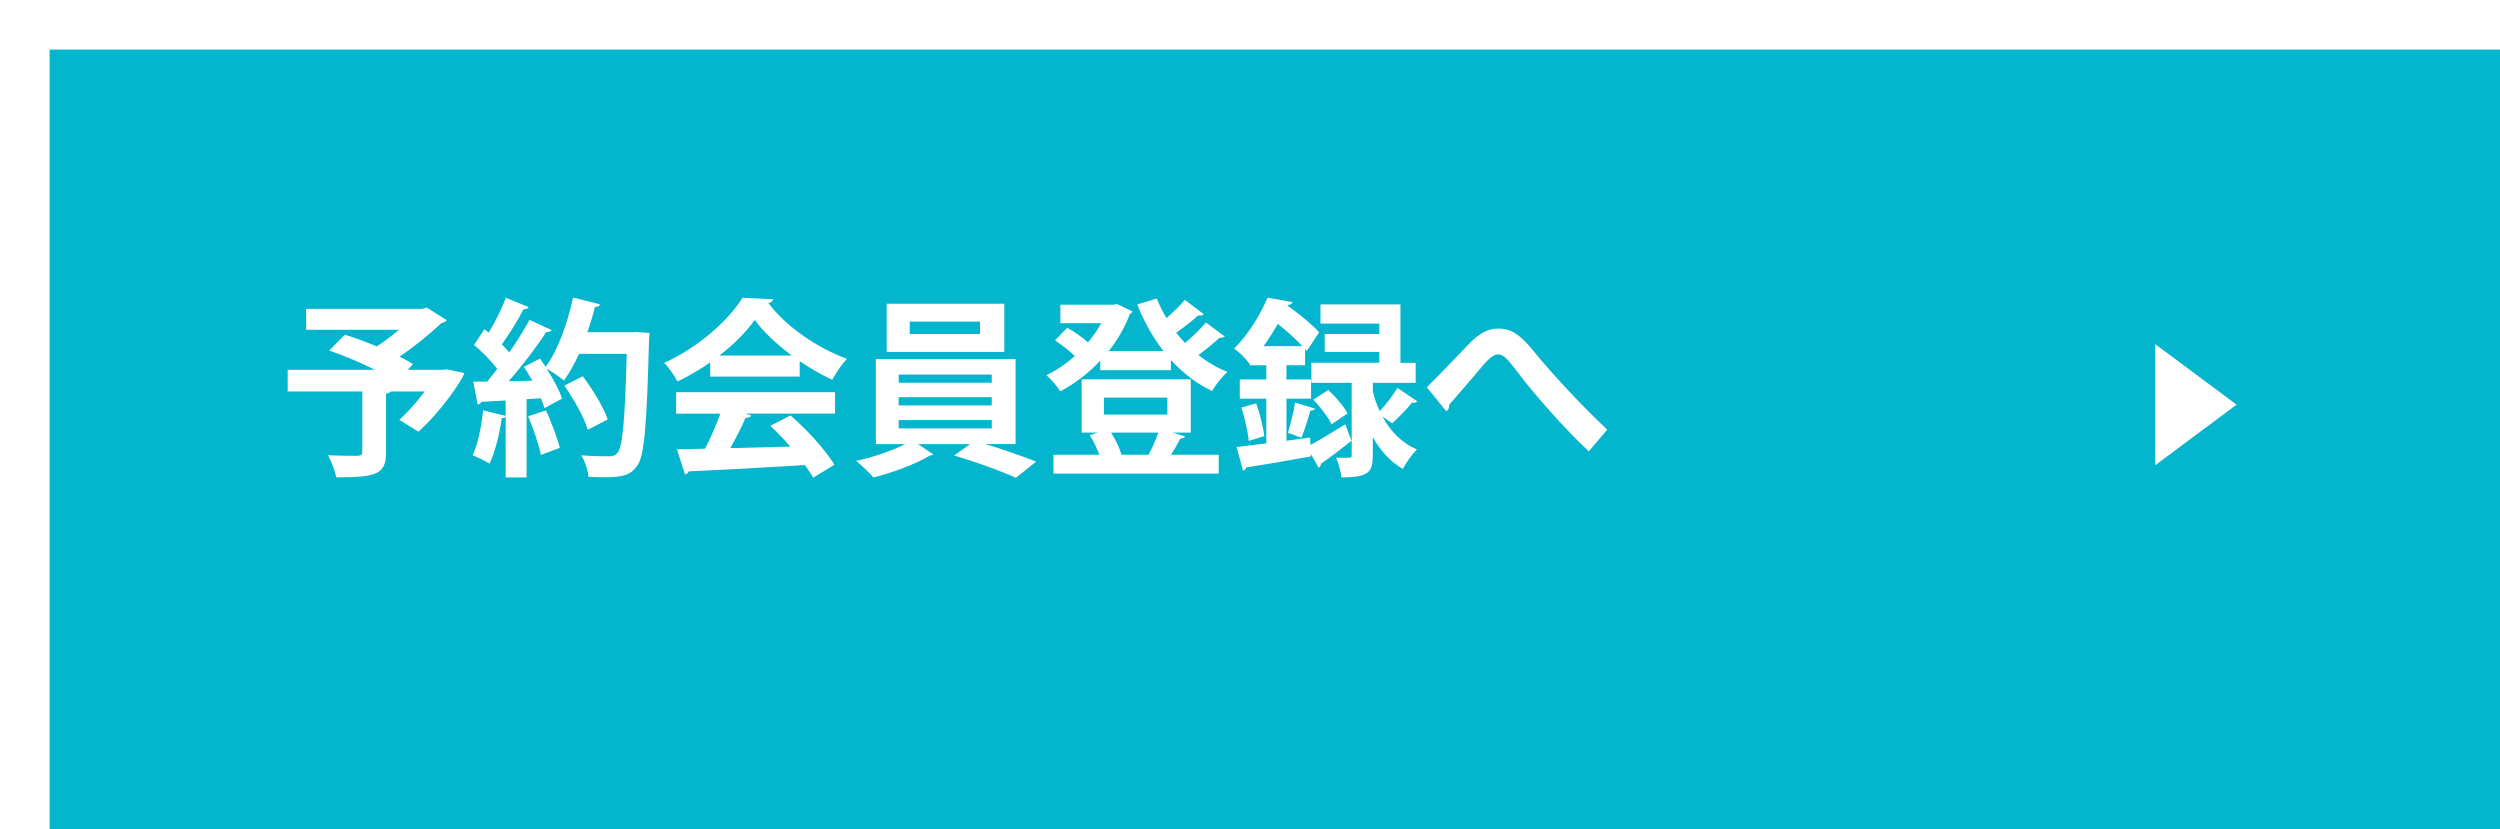 <?xml version="1.0" encoding="UTF-8"?> <svg xmlns="http://www.w3.org/2000/svg" xmlns:xlink="http://www.w3.org/1999/xlink" id="b" viewBox="0 0 301.99 100.15"><defs><style>.f{fill:#fff;}.g{fill:#03b5cd;filter:url(#d);}</style><filter id="d" filterUnits="userSpaceOnUse"><feOffset dx="5.99" dy="5.99"></feOffset><feGaussianBlur result="e" stdDeviation="0"></feGaussianBlur><feFlood flood-color="#f90" flood-opacity=".75"></feFlood><feComposite in2="e" operator="in"></feComposite><feComposite in="SourceGraphic"></feComposite></filter></defs><g id="c"><rect class="g" width="296" height="94.16"></rect><g><path class="f" d="M54.05,44.63l2.05,.44c-.28,.83-2.62,4.42-5.56,7.08l-2.3-1.43c.99-.9,2.12-2.16,3.06-3.43h-4.12c-.07,.14-.25,.23-.55,.25v7.15c0,2.62-1.22,2.97-6,2.97-.16-.78-.62-1.93-1.01-2.67,1.38,.07,3.08,.07,3.54,.07,.46-.02,.6-.12,.6-.46v-7.31h-9.01v-2.62h10.53c-1.72-.87-3.79-1.75-5.52-2.32l1.89-1.91c1.17,.34,2.53,.85,3.86,1.4,.9-.57,1.84-1.29,2.67-2h-11.2v-2.53h14.05l.51-.16,2.44,1.54c-.14,.16-.37,.28-.64,.32-1.33,1.26-3.2,2.81-5.08,4.07,.62,.3,1.17,.6,1.63,.9l-.64,.69h4.23l.6-.05Z"></path><path class="f" d="M76.98,40.12l1.47,.09c0,.23-.02,.6-.05,.9-.28,10.39-.55,14-1.45,15.18-.74,1.03-1.56,1.36-3.96,1.36-.62,0-1.26-.02-1.91-.05-.05-.74-.39-1.86-.87-2.6,1.45,.12,2.76,.12,3.36,.12,.46,0,.71-.07,.99-.39,.67-.69,.92-4.05,1.15-11.98h-5.77c-.55,1.22-1.17,2.32-1.82,3.22-.48-.41-1.4-1.06-2.09-1.43,.8,1.24,1.54,2.6,1.86,3.61-.78,.41-1.45,.78-2.12,1.15-.09-.34-.25-.76-.44-1.2l-1.72,.12v9.45h-2.53v-7.34c-.07,.14-.25,.18-.46,.16-.28,1.91-.8,4.12-1.49,5.52-.51-.34-1.45-.78-2.05-1.01,.64-1.26,1.06-3.45,1.29-5.43l2.71,.67v-1.86c-1.13,.07-2.12,.11-2.94,.16-.07,.21-.25,.3-.44,.32l-.53-2.76h1.68c.39-.48,.8-.99,1.22-1.54-.71-.94-1.84-2.07-2.81-2.9l1.26-1.89,.51,.41c.8-1.31,1.61-2.92,2.07-4.21l2.76,1.13c-.09,.18-.32,.28-.62,.25-.64,1.29-1.72,2.99-2.62,4.25,.34,.34,.64,.67,.9,.97,.94-1.36,1.79-2.74,2.44-3.93l2.69,1.24c-.12,.16-.35,.23-.67,.23-1.15,1.79-2.9,4.09-4.53,5.93l2.87-.05c-.34-.57-.69-1.15-1.03-1.68,.74-.39,1.36-.69,1.95-.99,.23,.32,.44,.64,.67,.99,1.45-1.93,2.64-5.22,3.31-8.37l3.27,.83c-.07,.21-.28,.32-.62,.3-.25,1.01-.55,2.05-.92,3.06h5.43l.6-.02Zm-11.64,14.83c-.25-1.24-.92-3.2-1.54-4.67l2.16-.71c.64,1.45,1.36,3.29,1.66,4.53l-2.28,.85Zm5.06-9.5c1.2,1.61,2.53,3.75,3.01,5.22l-2.41,1.24c-.41-1.43-1.66-3.68-2.83-5.33l2.23-1.13Z"></path><path class="f" d="M85.79,45.48v-1.7c-1.24,.85-2.58,1.66-3.96,2.3-.32-.62-1.03-1.7-1.61-2.25,4-1.77,7.77-5.1,9.47-7.86l3.73,.18c-.07,.23-.28,.41-.6,.46,2.14,2.87,6,5.47,9.5,6.74-.69,.69-1.31,1.68-1.79,2.53-1.29-.6-2.64-1.38-3.93-2.25v1.86h-10.81Zm-4.12,4.48v-2.58h19.2v2.58h-10.81l.69,.23c-.09,.18-.32,.28-.69,.28-.48,1.13-1.15,2.44-1.84,3.66,2.28-.05,4.76-.11,7.24-.18-.78-.9-1.61-1.77-2.41-2.51l2.44-1.26c2.07,1.79,4.23,4.21,5.31,5.96l-2.58,1.56c-.25-.46-.6-.97-.99-1.52-5.2,.32-10.53,.6-14.05,.76-.05,.21-.23,.34-.44,.37l-.97-3.04c.97-.02,2.12-.02,3.4-.07,.67-1.29,1.33-2.85,1.84-4.23h-5.36Zm13.98-7.01c-1.79-1.33-3.43-2.85-4.48-4.3-.99,1.4-2.48,2.92-4.28,4.3h8.76Z"></path><path class="f" d="M122.68,53.64h-3.66c2.16,.64,4.53,1.49,6.14,2.12l-2.44,1.96c-1.79-.83-4.99-1.98-7.47-2.69l1.93-1.38h-6.28l1.84,1.24c-.09,.09-.25,.14-.46,.16-1.49,.92-4.46,2.07-6.78,2.62-.51-.58-1.43-1.47-2.09-2,2-.41,4.37-1.24,5.93-2.02h-3.54v-10.28h16.88v10.28Zm-1.36-16.95v5.82h-14.21v-5.82h14.21Zm-12.76,8.55v.99h11.24v-.99h-11.24Zm0,2.74v.99h11.24v-.99h-11.24Zm0,2.76v1.01h11.24v-1.01h-11.24Zm9.82-10.39v-1.5h-8.49v1.5h8.49Z"></path><path class="f" d="M145.4,37.96c-.14,.16-.44,.18-.67,.14-.64,.6-1.72,1.45-2.64,2.09,.32,.44,.69,.83,1.06,1.24,.92-.78,1.89-1.72,2.51-2.48l2.3,1.7c-.12,.12-.37,.18-.64,.14-.64,.6-1.63,1.43-2.55,2.09,1.06,.85,2.23,1.54,3.5,2.05-.62,.53-1.45,1.59-1.86,2.3-1.89-.9-3.54-2.18-4.97-3.75v1.24h-8.53v-1.15c-1.43,1.52-3.08,2.78-4.83,3.7-.37-.6-1.13-1.49-1.68-1.95,1.17-.55,2.37-1.36,3.43-2.32-.64-.62-1.61-1.36-2.39-1.89l1.47-1.52c.85,.46,1.86,1.17,2.51,1.77,.62-.74,1.17-1.52,1.61-2.32h-4.94v-2.23h6.39l.44-.09,1.89,.9c-.07,.16-.21,.25-.34,.34-.6,1.61-1.47,3.1-2.53,4.44h6.6c-1.29-1.66-2.35-3.56-3.17-5.63l2.37-.71c.32,.81,.71,1.61,1.17,2.37,.8-.71,1.66-1.54,2.21-2.21l2.32,1.75Zm-3.77,14.3l1.52,.44c-.05,.18-.28,.28-.57,.28-.3,.58-.71,1.31-1.13,1.95h5.77v2.28h-19.96v-2.28h5.54c-.3-.78-.71-1.66-1.17-2.37l1.01-.3h-1.98v-6.44h13.18v6.44h-2.21Zm-8.28-4.23v2.05h7.66v-2.05h-7.66Zm5.4,6.9c.41-.78,.87-1.82,1.17-2.67h-5.7c.55,.85,1.03,1.91,1.26,2.67h3.27Z"></path><path class="f" d="M158.28,53.76c1.15-.62,2.71-1.56,4.23-2.51l.74,2c-1.33,1.06-2.74,2.12-3.7,2.78,.02,.18-.09,.39-.25,.48l-.97-1.7,.02,.32c-2.87,.53-5.86,1.04-7.79,1.33-.05,.21-.23,.34-.41,.39l-.78-2.85c1.01-.12,2.23-.28,3.59-.44v-5.4h-3.2v-2.32h3.2v-1.72h-1.98v-.21l-.05,.05c-.41-.6-1.26-1.47-1.86-1.84,1.86-1.86,3.24-4.28,4.05-6.16l3.01,.53c-.05,.21-.21,.32-.55,.34l-.05,.09c1.38,.99,3.01,2.3,3.82,3.22l-1.49,2.25-.21-.25v1.98h-2.25v1.72h2.97v2.32h-2.97v5.08l2.85-.39,.05,.9Zm-7.43-.51c-.12-1.1-.48-2.76-.9-4.02l1.79-.51c.46,1.26,.85,2.9,.99,3.96l-1.89,.58Zm6.48-11.43c-.78-.83-1.91-1.84-2.97-2.69-.51,.87-1.08,1.79-1.72,2.69h4.69Zm1.52,7.54c-.09,.16-.28,.25-.57,.25-.25,.94-.69,2.35-1.08,3.27l-1.63-.6c.32-1.01,.71-2.58,.87-3.66l2.41,.74Zm6.97-2.16c.18,.8,.46,1.66,.85,2.46,.74-.78,1.61-1.93,2.14-2.8l2.39,1.61c-.14,.18-.41,.21-.64,.16-.57,.74-1.66,1.84-2.39,2.51-.02,0-.69-.48-1.17-.83,.87,1.63,2.18,3.13,4.16,3.98-.53,.51-1.33,1.61-1.7,2.35-1.61-.9-2.78-2.3-3.63-3.84v2.25c0,1.98-.51,2.62-3.79,2.62-.07-.69-.34-1.68-.64-2.39,.32,.02,.67,.02,.94,.02,.85,0,.94,0,.94-.3v-8.76h-4.87v-2.42h8.21v-1.31h-6.6v-2.16h6.6v-1.26h-7.11v-2.32h9.66v7.06h1.84v2.42h-5.17v.97Zm-5.36-.09c.9,.83,1.89,2,2.32,2.83l-1.93,1.31c-.39-.83-1.36-2.09-2.21-2.97l1.82-1.17Z"></path><path class="f" d="M172.36,46.77c1.31-1.26,3.86-3.96,4.99-5.13,1.4-1.47,2.44-1.95,3.63-1.95,1.66,0,2.71,.8,4.32,2.78,1.66,2.07,5.5,6.3,8.85,9.43l-2.23,2.62c-2.99-2.76-6.67-7.06-8.07-8.88-1.5-1.93-2.09-2.83-2.9-2.83-.69,0-1.38,.78-2.69,2.37-.76,.9-2.28,2.67-3.2,3.7,.02,.46-.14,.64-.35,.8l-2.37-2.92Z"></path></g><path class="f" d="M260.34,56.2v-14.63l9.83,7.31-9.83,7.32Z"></path></g></svg> 